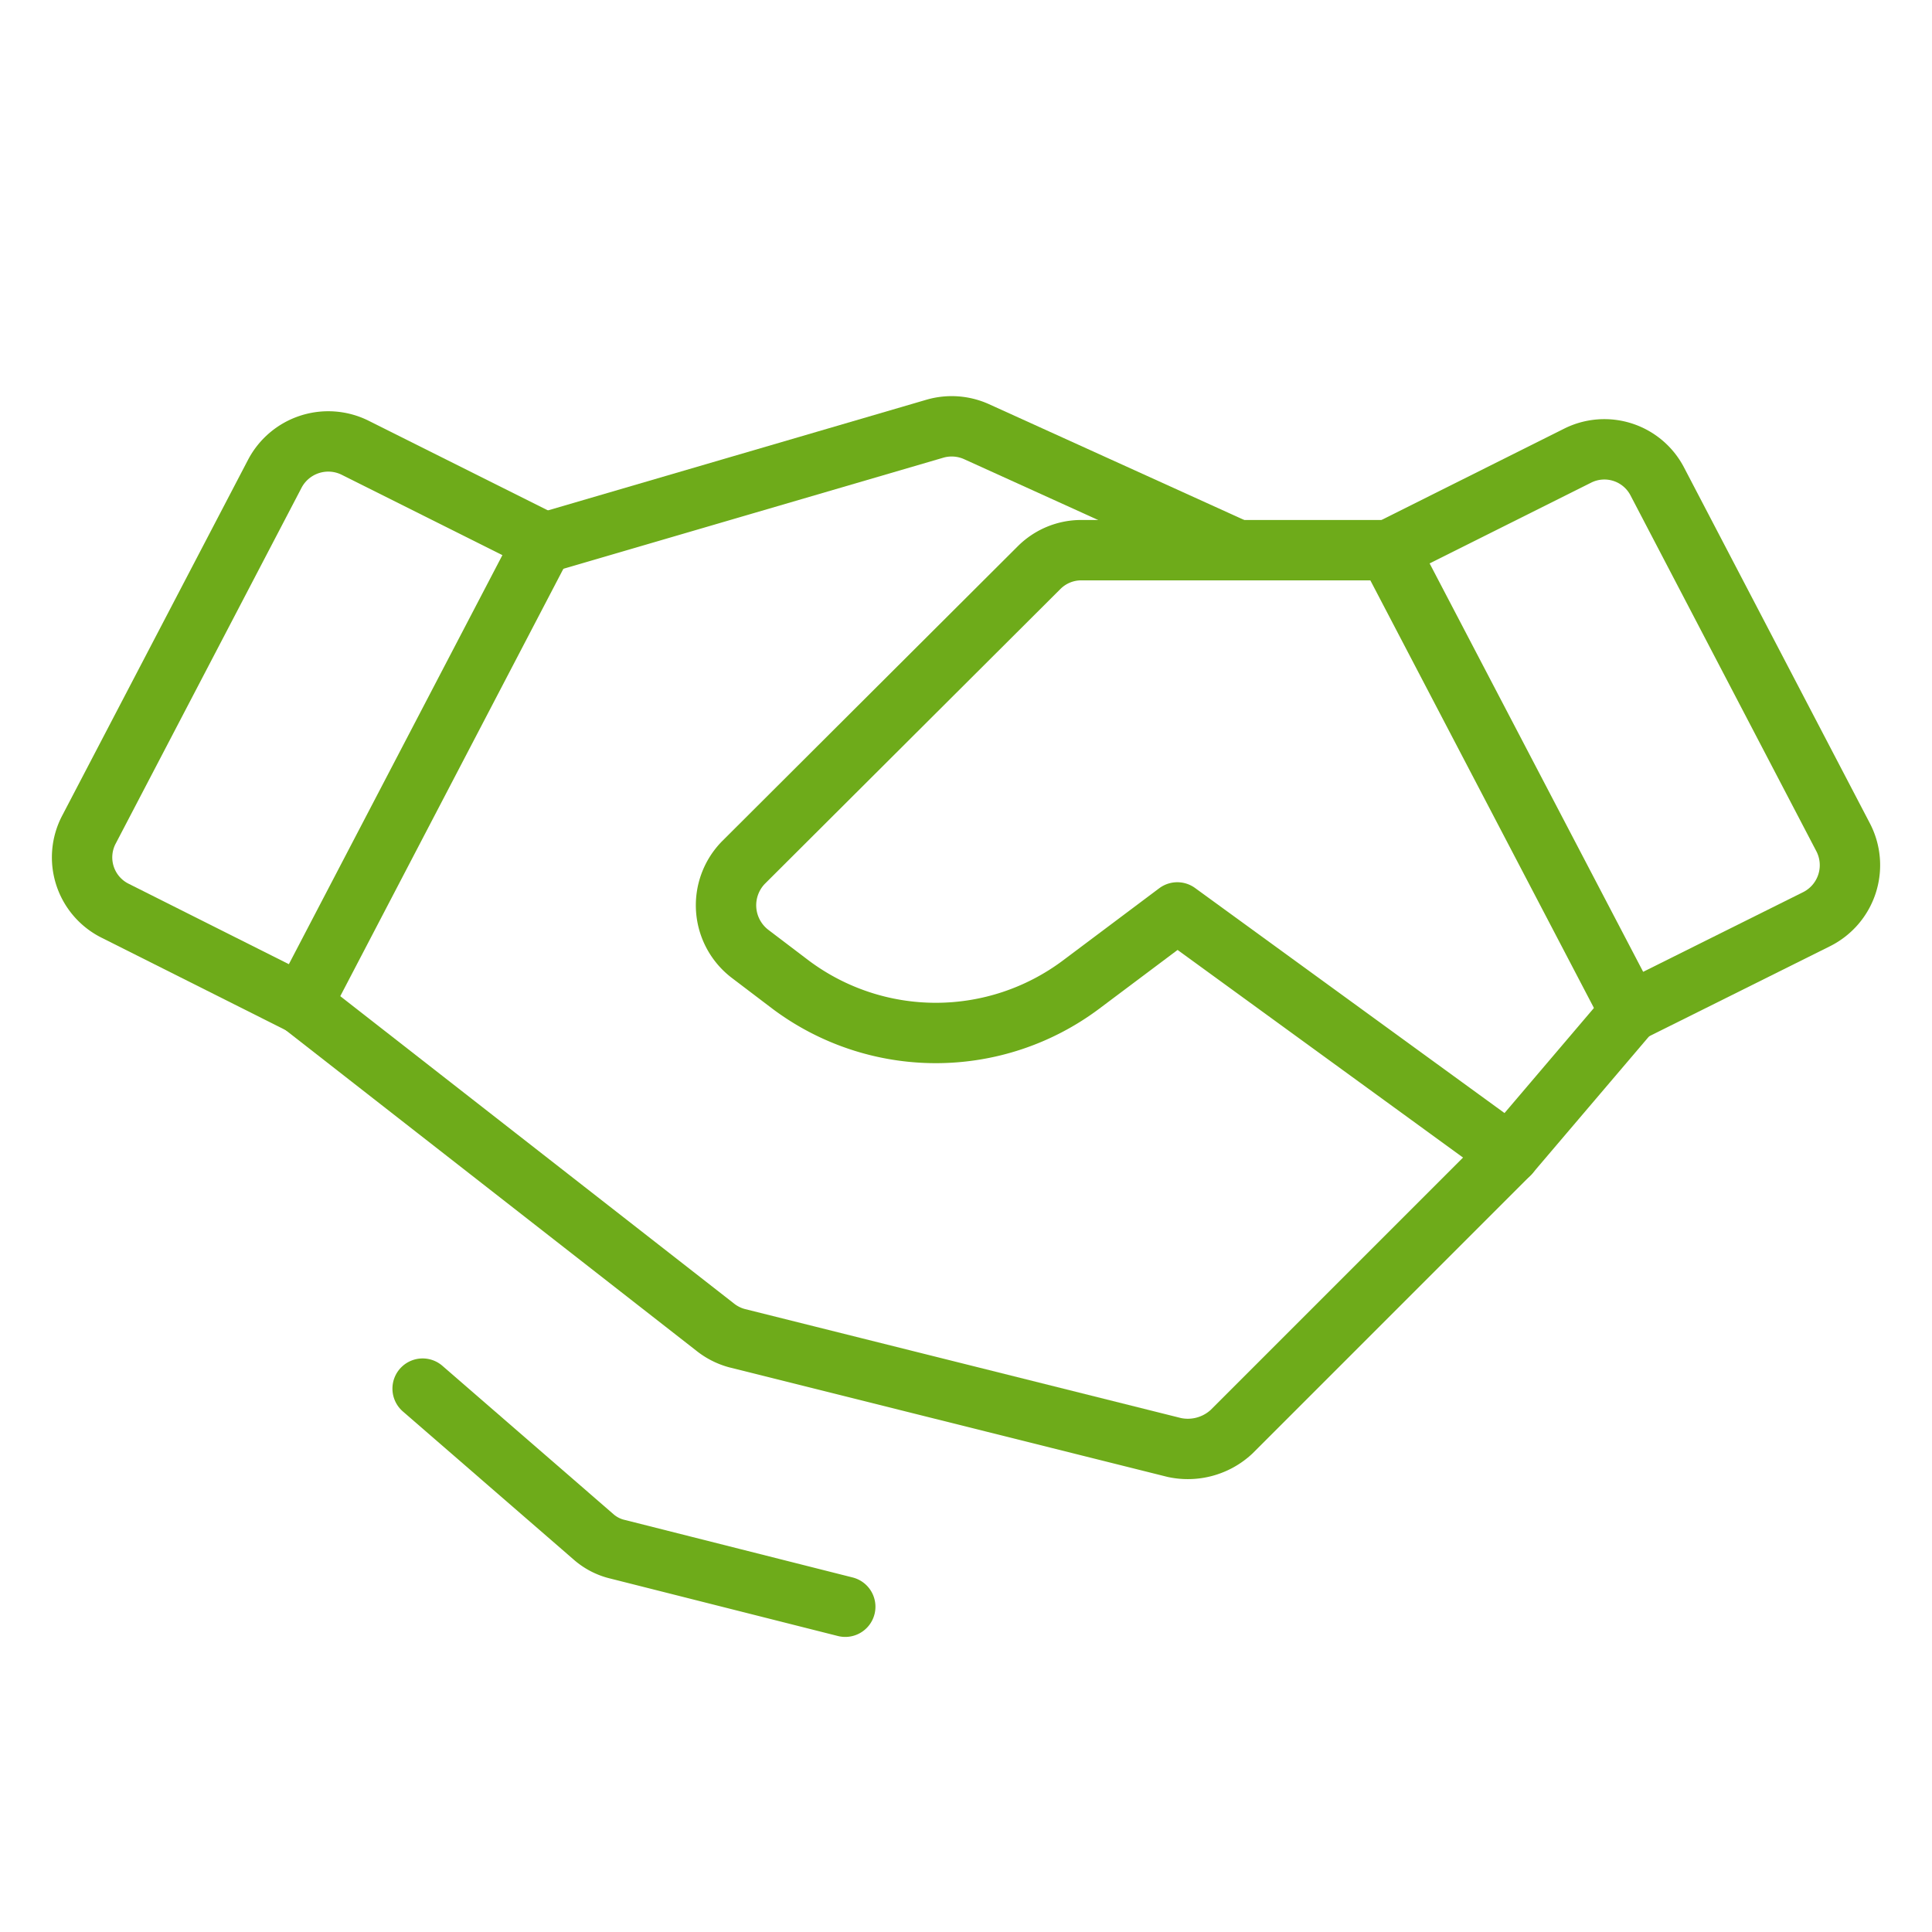 <svg viewBox="0 0 256 256" xmlns="http://www.w3.org/2000/svg"><rect fill="none" height="256" width="256"></rect><path d="M240.7,121.8,216,134.1,184,72.9l25-12.5a7.9,7.9,0,0,1,10.6,3.4l24.6,47.1A8,8,0,0,1,240.7,121.8Z" fill="none" stroke="#6eab1a" stroke-linecap="round" stroke-linejoin="round" stroke-width="8px" original-stroke="#42b9b8"></path><path d="M40,133.1,15.3,120.7a7.9,7.9,0,0,1-3.5-10.8L36.4,62.8A8,8,0,0,1,47,59.3L72,71.8Z" fill="none" stroke="#6eab1a" stroke-linecap="round" stroke-linejoin="round" stroke-width="8px" original-stroke="#42b9b8"></path><path d="M216,134.1l-16,18.8-36.8,36.8a8.5,8.5,0,0,1-7.6,2.1l-58-14.5a8,8,0,0,1-2.9-1.5L40,133.1" fill="none" stroke="#6eab1a" stroke-linecap="round" stroke-linejoin="round" stroke-width="8px" original-stroke="#42b9b8"></path><path d="M200,152.9l-44-32-12.8,9.6a32.1,32.1,0,0,1-38.4,0l-5.4-4.1a8.1,8.1,0,0,1-.9-12.1l39.2-39.1a7.9,7.9,0,0,1,5.6-2.3H184" fill="none" stroke="#6eab1a" stroke-linecap="round" stroke-linejoin="round" stroke-width="8px" original-stroke="#42b9b8"></path><path d="M72.6,71.8l51.3-15a8,8,0,0,1,5.5.4L164,72.9" fill="none" stroke="#6eab1a" stroke-linecap="round" stroke-linejoin="round" stroke-width="8px" original-stroke="#42b9b8"></path><path d="M112,212.9l-30.1-7.6a7.4,7.4,0,0,1-3.3-1.7L56,184" fill="none" stroke="#6eab1a" stroke-linecap="round" stroke-linejoin="round" stroke-width="8px" original-stroke="#42b9b8"></path></svg>
